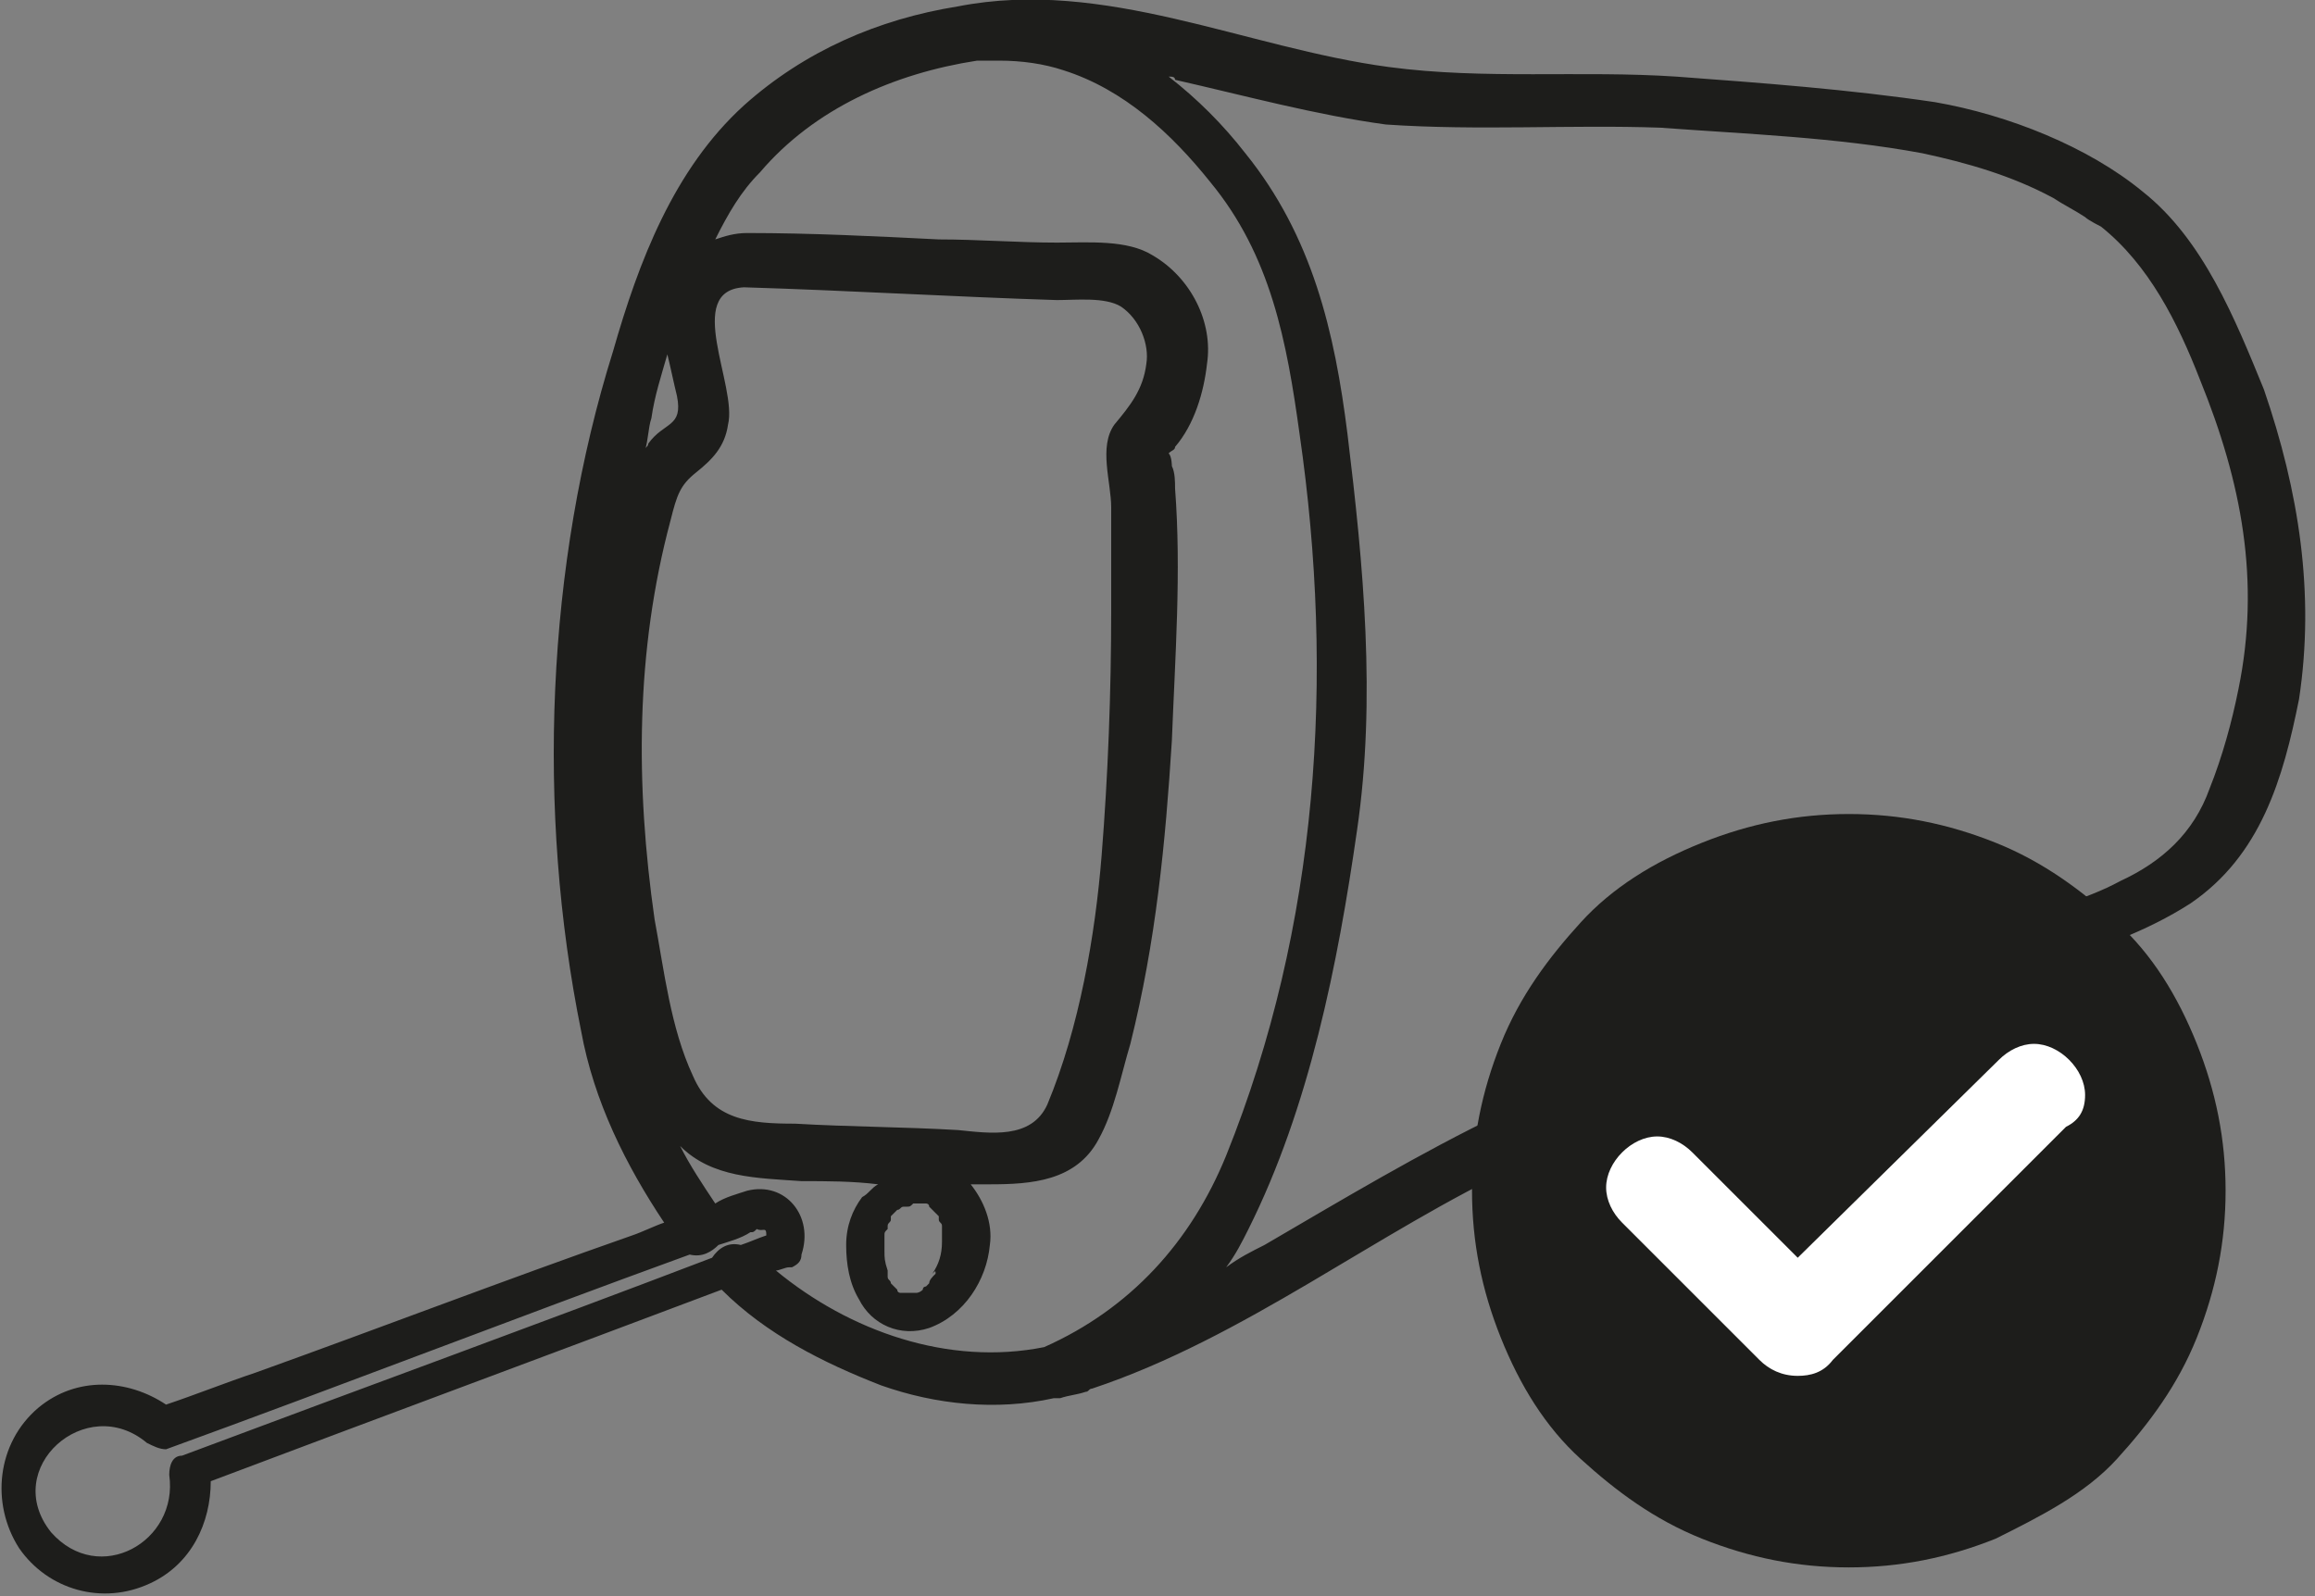 <?xml version="1.0" encoding="utf-8"?>
<!-- Generator: Adobe Illustrator 26.4.1, SVG Export Plug-In . SVG Version: 6.00 Build 0)  -->
<svg version="1.1" id="Ebene_1" xmlns="http://www.w3.org/2000/svg" xmlns:xlink="http://www.w3.org/1999/xlink" x="0px" y="0px"
	 viewBox="0 0 72.5 50" style="enable-background:new 0 0 72.5 50;" xml:space="preserve">
<rect x="0" y="0" width="72.5" height="50" fill="#808080" stroke="none"/>
<style type="text/css">
	.st0{fill:#1D1D1B;}
	.st1{fill:#FFFFFF;}
</style>
<g>
	<path class="st0" d="M70.9,12.2C70,10,69,7.5,67.1,6c-1.7-1.4-4.2-2.4-6.5-2.8c-2.7-0.4-5.4-0.6-8.1-0.8c-3-0.2-6,0.1-9-0.3
		C39,1.5,34.6-0.7,30,0.2c-2.5,0.4-4.8,1.4-6.7,3.1C21.1,5.3,20,8.2,19.2,11c-2.1,6.7-2.4,14.4-1,21.3c0.4,2.2,1.4,4.2,2.6,6
		c-0.3,0.1-0.7,0.3-1,0.4C15.8,40.1,11.9,41.6,8,43c-0.9,0.3-1.9,0.7-2.8,1c-1.2-0.8-2.8-0.9-4,0.1c-1.3,1.1-1.5,3-0.6,4.4
		c0.9,1.3,2.6,1.8,4.1,1.1c1.3-0.6,1.9-1.9,1.9-3.2c5.3-2,10.7-4,16-6c1.4,1.4,3.2,2.3,5,3c1.7,0.6,3.6,0.8,5.4,0.4c0,0,0,0,0.1,0
		c0,0,0,0,0.1,0c0.3-0.1,0.5-0.1,0.8-0.2c0.1,0,0.1-0.1,0.2-0.1c4.8-1.6,8.9-4.9,13.4-7c1.7-0.8,3.4-1.7,5.2-2.4
		c1.8-0.7,3.6-1.3,5.5-1.9c2-0.7,4-1.3,5.9-2c1.5-0.5,3-1,4.4-1.9c2.2-1.5,2.9-3.9,3.4-6.4C72.5,18.6,72,15.4,70.9,12.2z M23.3,9
		c3.3,0.1,6.6,0.3,9.8,0.4c0.6,0,1.5-0.1,2,0.2c0.6,0.4,0.9,1.2,0.8,1.8c-0.1,0.8-0.5,1.3-1,1.9c-0.5,0.7-0.1,1.8-0.1,2.6
		c0,1.1,0,2.1,0,3.2c0,2.6-0.1,5.2-0.3,7.7c-0.2,2.5-0.7,5.4-1.7,7.8c-0.5,1.1-1.8,0.9-2.8,0.8c-1.7-0.1-3.4-0.1-5.1-0.2
		c-1.4,0-2.6-0.1-3.2-1.5c-0.7-1.5-0.9-3.3-1.2-4.9c-0.6-4.2-0.6-8.4,0.5-12.5c0.2-0.8,0.3-1.1,0.8-1.5c0.5-0.4,0.9-0.8,1-1.5
		C23.1,12.1,21.4,9.1,23.3,9z M29.3,39.9C29.2,39.9,29.2,39.9,29.3,39.9c-0.1,0.1-0.2,0.2-0.2,0.3c0,0,0,0-0.1,0.1
		c0,0-0.1,0-0.1,0.1c-0.1,0.1-0.2,0.1-0.2,0.1c0,0,0,0,0,0c0,0,0,0,0,0c0,0-0.1,0-0.1,0c0,0-0.1,0-0.1,0c0,0,0,0,0,0
		c0,0-0.1,0-0.1,0c0,0-0.1,0-0.1,0c0,0,0,0-0.1,0c0,0-0.1,0-0.1-0.1c0,0,0,0,0,0c0,0-0.1-0.1-0.1-0.1c0,0-0.1-0.1-0.1-0.1
		c0.1,0.1,0,0,0,0c0-0.1-0.1-0.1-0.1-0.2c0,0,0-0.1,0-0.1c0,0,0-0.1,0-0.1c-0.1-0.3-0.1-0.4-0.1-0.6c0-0.1,0-0.2,0-0.3
		c0,0,0,0,0-0.1c0,0,0-0.1,0-0.1c0-0.1,0-0.1,0.1-0.2c0,0,0-0.1,0-0.1c0-0.1,0.1-0.1,0.1-0.2c0,0,0,0,0-0.1c-0.1,0.1,0,0,0,0
		C27.9,38.1,28,38,28,38c0,0,0,0,0,0c0,0,0,0,0,0c0,0,0.1-0.1,0.1-0.1c0.1,0,0.1-0.1,0.2-0.1c0,0,0.1,0,0.1,0c0.1,0,0.1,0,0.2-0.1
		c0.1,0,0.1,0,0.2,0c0,0,0,0,0.1,0c0,0,0,0,0,0c0,0,0,0,0,0c0,0,0,0,0,0c0,0,0,0,0,0c0,0,0,0,0,0c0,0,0,0,0,0c0,0,0,0,0.1,0
		c0,0,0.1,0,0.1,0.1c0,0,0,0,0,0c0.1,0.1,0.1,0.1,0.2,0.2c0,0,0.1,0.1,0.1,0.1c0,0,0,0,0,0.1c0,0.1,0.1,0.1,0.1,0.2c0,0,0,0.1,0,0.1
		c0,0,0,0.1,0,0.1c0,0.1,0,0.1,0,0.2c0,0,0,0,0,0c0,0,0,0.1,0,0.1c0,0.4-0.1,0.7-0.3,1C29.3,39.8,29.3,39.8,29.3,39.9z M28.9,37.6
		C28.9,37.6,28.9,37.6,28.9,37.6C28.9,37.6,28.9,37.6,28.9,37.6C28.9,37.6,28.9,37.6,28.9,37.6C28.9,37.6,28.9,37.6,28.9,37.6z
		 M20.9,11.1c0.1,0.4,0.2,0.9,0.3,1.3c0.2,1-0.4,0.8-0.9,1.5c0,0.1-0.1,0.1-0.1,0.2c0.1-0.3,0.1-0.7,0.2-1
		C20.5,12.4,20.7,11.8,20.9,11.1z M5.3,46.2c0.3,2.1-2.2,3.5-3.7,1.8c-1.6-2,1.1-4.4,3-2.8c0.2,0.1,0.4,0.2,0.6,0.2
		c5.5-2,10.9-4.1,16.4-6.1c0.4,0.1,0.7-0.1,0.9-0.3c0.3-0.1,0.7-0.2,1-0.4c0.1,0,0.1,0,0.2-0.1c0.2,0.1,0.3-0.1,0.3,0.2
		c-0.3,0.1-0.5,0.2-0.8,0.3c-0.4-0.1-0.7,0.1-0.9,0.4c-5.5,2.1-11,4.1-16.6,6.2C5.4,45.6,5.3,45.9,5.3,46.2z M24.3,39.8
		c0.1,0,0.3-0.1,0.4-0.1c0,0,0,0,0.1,0c0.2-0.1,0.3-0.2,0.3-0.4c0.4-1.2-0.5-2.3-1.7-2c-0.3,0.1-0.7,0.2-1,0.4
		c-0.4-0.6-0.8-1.2-1.1-1.8c1,1,2.4,1,3.8,1.1c0.8,0,1.6,0,2.4,0.1c-0.2,0.1-0.3,0.3-0.5,0.4c-0.3,0.4-0.5,0.9-0.5,1.5
		c0,0.6,0.1,1.2,0.4,1.7c0.4,0.8,1.3,1.2,2.2,0.9c1.1-0.4,1.8-1.5,1.9-2.6c0.1-0.7-0.2-1.4-0.6-1.9c0,0,0,0,0,0c0.2,0,0.4,0,0.6,0
		c1.3,0,2.7-0.1,3.4-1.4c0.5-0.9,0.7-2,1-3c0.8-3.2,1.1-6.3,1.3-9.5c0.1-2.6,0.3-5.3,0.1-7.9c0-0.2,0-0.5-0.1-0.7c0,0,0-0.3-0.1-0.4
		c0.1-0.1,0.2-0.1,0.2-0.2c0.6-0.7,0.9-1.7,1-2.6c0.2-1.3-0.5-2.7-1.7-3.4c-0.8-0.5-2-0.4-3-0.4c-1.2,0-2.5-0.1-3.7-0.1
		c-2-0.1-4-0.2-6-0.2c-0.4,0-0.7,0.1-1,0.2c0.4-0.8,0.8-1.5,1.4-2.1c1.7-2,4.2-3.1,6.8-3.5c0,0,0.6,0,0.7,0c0.7,0,1.4,0.1,2,0.3
		c1.9,0.6,3.4,2,4.6,3.5c1.9,2.3,2.4,5,2.8,7.9c1.1,7.6,0.6,15.4-2.3,22.6c-1.1,2.7-3,4.8-5.7,6C29.7,42.8,26.6,41.7,24.3,39.8z
		 M70.1,21.6c-0.2,1-0.5,2.1-0.9,3.1c-0.5,1.4-1.5,2.3-2.8,2.9c-1.1,0.6-2.4,0.9-3.6,1.3c-1.9,0.7-3.9,1.3-5.8,2
		c-3.5,1.2-6.7,2.5-10,4c-2.5,1.2-5,2.7-7.4,4.1c-0.4,0.2-0.8,0.4-1.2,0.7c0.3-0.4,0.5-0.8,0.7-1.2c1.9-3.8,2.8-8.3,3.4-12.5
		c0.6-4.1,0.2-8.3-0.3-12.4c-0.4-3.2-1.1-6.2-3.2-8.8c-0.7-0.9-1.5-1.7-2.4-2.4c0.1,0,0.2,0,0.2,0.1c2.2,0.5,4.4,1.1,6.6,1.4
		C46.3,4.1,49.2,3.9,52,4c2.7,0.2,5.5,0.3,8.2,0.8c1.4,0.3,2.8,0.7,4.1,1.4c0.3,0.2,0.7,0.4,1,0.6c0.1,0.1,0.5,0.3,0.5,0.3
		c1.5,1.2,2.4,3,3.1,4.8C70.2,15.1,70.8,18.2,70.1,21.6z"/>
	<path class="st0" d="M28.9,37.6C28.9,37.6,28.9,37.6,28.9,37.6C28.9,37.6,28.9,37.6,28.9,37.6C28.9,37.6,28.9,37.6,28.9,37.6
		C28.9,37.6,28.9,37.6,28.9,37.6z"/>
</g>
<g>
	<g>
		<path class="st0" d="M62.5,48.2c-1.5,0.6-3,0.9-4.6,0.9s-3.1-0.3-4.6-0.9c-1.5-0.6-2.7-1.5-3.8-2.5s-1.9-2.3-2.5-3.8
			c-0.6-1.5-0.9-3-0.9-4.6s0.3-3.1,0.9-4.6c0.6-1.5,1.5-2.7,2.5-3.8s2.3-1.9,3.8-2.5c1.5-0.6,3-0.9,4.6-0.9s3.1,0.3,4.6,0.9
			c1.5,0.6,2.7,1.5,3.8,2.5s1.9,2.3,2.5,3.8c0.6,1.5,0.9,3,0.9,4.6s-0.3,3.1-0.9,4.6c-0.6,1.5-1.5,2.7-2.5,3.8S63.9,47.5,62.5,48.2z
			"/>
	</g>
	<path class="st1" d="M65.3,34.3c0-0.4-0.2-0.8-0.5-1.1c-0.3-0.3-0.7-0.5-1.1-0.5s-0.8,0.2-1.1,0.5l-6.3,6.2l-3.3-3.3
		c-0.3-0.3-0.7-0.5-1.1-0.5c-0.4,0-0.8,0.2-1.1,0.5c-0.3,0.3-0.5,0.7-0.5,1.1c0,0.4,0.2,0.8,0.5,1.1l4.3,4.3
		c0.3,0.3,0.7,0.5,1.2,0.5c0.4,0,0.8-0.1,1.1-0.5l7.3-7.3C65.1,35.1,65.3,34.8,65.3,34.3z"/>
</g>
</svg>
